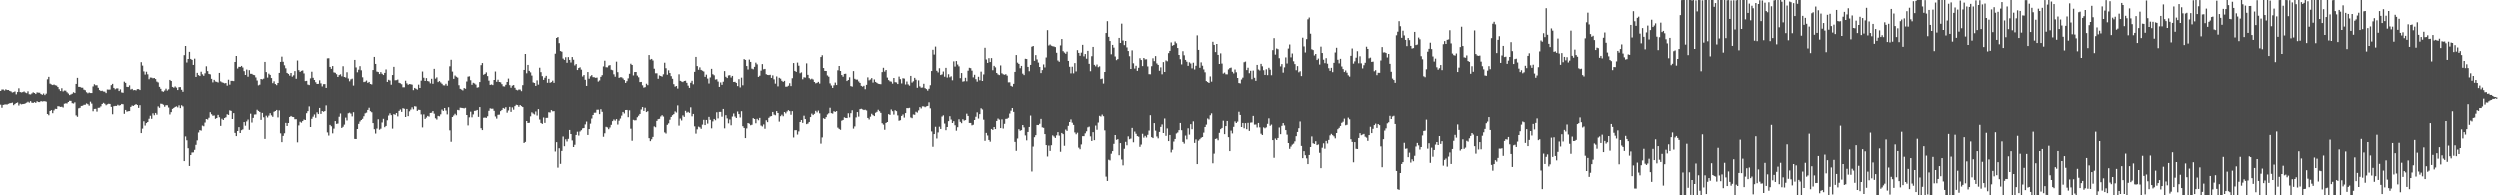 <svg xmlns="http://www.w3.org/2000/svg" width="1920" height="150"><path d="M0 69.820h1v10.577H0zM1 68.782h1v13.940H1zM2 68.781h1v11.790H2zM3 69.531h1v10.740H3zM4 68.600h1v11.602H4zM5 69.149h1v11.106H5zM6 69.132h1v10.582H6zM7 69.861h1v9.471H7zM8 70.257h1v8.875H8zM9 71.067h1v7.720H9zM10 70.770h1v10.033H10zM11 70.246h1v9.656H11zM12 72.500h1v6.610H12zM13 70.731h1v7.979H13zM14 67.820h1v13.246H14zM15 70.714h1v8.925H15zM16 71.026h1v9.144H16zM17 70.761h1v9.137H17zM18 70.236h1v9.580H18zM19 71.055h1v8.365H19zM20 71.567h1v7.291H20zM21 70.156h1v7.989H21zM22 72.417h1v6.421H22zM23 72.529h1v5.121H23zM24 71.804h1v7.021H24zM25 70.921h1v8.146H25zM26 71.424h1v7.017H26zM27 72.256h1v6.765H27zM28 70.958h1v6.813H28zM29 71.174h1v7.227H29zM30 71.229h1v7.212H30zM31 72.246h1v5.376H31zM32 72.830h1v5.149H32zM33 71.811h1v5.951H33zM34 73.087h1v4.616H34zM35 71.939h1v6.130H35zM36 60.917h1v26.615H36zM37 59.046h1v29.471H37zM38 64.248h1v21.014H38zM39 64.886h1v19.645H39zM40 65.334h1v21.592H40zM41 64.933h1v19.849H41zM42 65.497h1v18.069H42zM43 65.741h1v17.945H43zM44 66.886h1v14.698H44zM45 68.532h1v13.185H45zM46 69.922h1v12.182H46zM47 67.801h1v14.184H47zM48 70.267h1v12.330H48zM49 69.522h1v10.165H49zM50 69.616h1v9.727H50zM51 70.862h1v8.585H51zM52 71.814h1v6.517H52zM53 73.053h1v4.361H53zM54 72.538h1v4.924H54zM55 71.991h1v7.253H55zM56 70.854h1v8.671H56zM57 71.464h1v7.128H57zM58 64.486h1v24.146H58zM59 59.809h1v29.869H59zM60 66.727h1v16.487H60zM61 66.761h1v16.033H61zM62 67.309h1v14.049H62zM63 67.372h1v13.807H63zM64 68.889h1v11.587H64zM65 69.340h1v11.104H65zM66 70.835h1v8.597H66zM67 71.659h1v8.358H67zM68 71.087h1v10.084H68zM69 71.453h1v6.608H69zM70 71.485h1v8.095H70zM71 66.395h1v19.062H71zM72 64.705h1v18.953H72zM73 65.560h1v17.991H73zM74 65.505h1v20.205H74zM75 67.441h1v15.351H75zM76 69.219h1v13.490H76zM77 69.915h1v11.801H77zM78 69.693h1v10.194H78zM79 70.283h1v8.688H79zM80 70.414h1v9.234H80zM81 71.526h1v9.321H81zM82 68.785h1v11.364H82zM83 68.841h1v10.838H83zM84 68.833h1v10.996H84zM85 65.411h1v16.682H85zM86 64.420h1v23.317H86zM87 67.532h1v14.053H87zM88 68.592h1v12.732H88zM89 67.952h1v13.382H89zM90 67.909h1v12.525H90zM91 69.914h1v11.169H91zM92 68.650h1v12.100H92zM93 71.003h1v8.795H93zM94 71.254h1v8.813H94zM95 62.715h1v24.703H95zM96 63.647h1v20.758H96zM97 66.693h1v19.057H97zM98 66.852h1v18.529H98zM99 65.568h1v19.731H99zM100 68.760h1v13.344H100zM101 68.242h1v12.829H101zM102 69.331h1v12.023H102zM103 69.124h1v11.448H103zM104 69.479h1v10.457H104zM105 68.467h1v12.181H105zM106 68.462h1v14.400H106zM107 69.181h1v11.588H107zM108 47.777h1v54.395H108zM109 50.383h1v48.370H109zM110 54.829h1v38.328H110zM111 57.306h1v39.111H111zM112 55.112h1v39.379H112zM113 57.076h1v36.636H113zM114 60.871h1v30.341H114zM115 59.546h1v29.352H115zM116 59.643h1v31.599H116zM117 60.146h1v26.911H117zM118 59.898h1v28.607H118zM119 60.732h1v26.004H119zM120 62.675h1v25.367H120zM121 63.314h1v18.385H121zM122 66.691h1v16.119H122zM123 68.192h1v11.439H123zM124 70.078h1v9.712H124zM125 70.487h1v9.949H125zM126 69.539h1v12.409H126zM127 68.107h1v12.683H127zM128 69.600h1v11.246H128zM129 68.657h1v13.921H129zM130 61.366h1v26.529H130zM131 62.228h1v23.873H131zM132 66.752h1v16.860H132zM133 67.379h1v15.514H133zM134 66.410h1v15.719H134zM135 67.353h1v14.323H135zM136 69.177h1v13.294H136zM137 66.988h1v13.931H137zM138 66.910h1v16.141H138zM139 68.967h1v11.895H139zM140 70.519h1v11.202H140zM141 42.387h1v81.298H141zM142 35.345h1v69.388H142zM143 48.041h1v59.660H143zM144 45.305h1v68.531H144zM145 39.831h1v87.590H145zM146 45.280h1v73.754H146zM147 46.019h1v71.085H147zM148 49.861h1v67.110H148zM149 45.082h1v69.979H149zM150 59.109h1v52.102H150zM151 55.946h1v51.853H151zM152 57.705h1v44.025H152zM153 58.410h1v41.493H153zM154 55.110h1v45.200H154zM155 57.092h1v39.310H155zM156 58.201h1v38.748H156zM157 56.295h1v37.837H157zM158 50.941h1v40.434H158zM159 54.621h1v37.195H159zM160 56.803h1v33.637H160zM161 57.158h1v29.025H161zM162 60.573h1v27.167H162zM163 63.266h1v25.611H163zM164 61.316h1v27.353H164zM165 62.602h1v28.616H165zM166 62.884h1v27.733H166zM167 63.365h1v24.866H167zM168 56.031h1v34.025H168zM169 62.502h1v34.153H169zM170 63.216h1v27.952H170zM171 63.592h1v28.572H171zM172 64.036h1v26.627H172zM173 63.788h1v26.292H173zM174 65.771h1v21.990H174zM175 61.213h1v27.067H175zM176 65.025h1v19.731H176zM177 62.120h1v23.041H177zM178 62.105h1v29.309H178zM179 62.318h1v24.579H179zM180 47.632h1v54.395H180zM181 43.026h1v61.461H181zM182 52.644h1v47.982H182zM183 51.278h1v46.356H183zM184 51.453h1v50.691H184zM185 50.641h1v49.329H185zM186 51.885h1v47.484H186zM187 54.663h1v39.084H187zM188 57.582h1v38.956H188zM189 53.466h1v39.785H189zM190 58.923h1v32.903H190zM191 53.895h1v45.785H191zM192 56.690h1v30.627H192zM193 56.706h1v37.403H193zM194 57.506h1v33.009H194zM195 57.769h1v30.218H195zM196 59.512h1v28.350H196zM197 61.842h1v22.440H197zM198 65.575h1v19.638H198zM199 65.011h1v20.953H199zM200 60.677h1v31.394H200zM201 61.005h1v25.678H201zM202 60.393h1v29.691H202zM203 47.581h1v59.079H203zM204 55.416h1v33.430H204zM205 59.605h1v30.613H205zM206 56.576h1v32.189H206zM207 57.553h1v29.369H207zM208 59.964h1v28.633H208zM209 63.877h1v25.802H209zM210 62.440h1v23.397H210zM211 64.559h1v20.677H211zM212 65.443h1v18.995H212zM213 63.748h1v26.439H213zM214 55.995h1v28.815H214zM215 47.569h1v54.832H215zM216 43.538h1v65.622H216zM217 47.487h1v56.867H217zM218 50.190h1v52.147H218zM219 52.473h1v41.899H219zM220 56.020h1v40.720H220zM221 56.783h1v37.659H221zM222 58.107h1v31.751H222zM223 56.081h1v32.959H223zM224 58.878h1v30.860H224zM225 57.843h1v32.080H225zM226 54.605h1v36.974H226zM227 60.543h1v30.988H227zM228 46.488h1v62.831H228zM229 53.935h1v42.397H229zM230 55.267h1v38.227H230zM231 54.429h1v39.780H231zM232 54.102h1v38.876H232zM233 56.442h1v35.339H233zM234 62.291h1v29.877H234zM235 62.091h1v24.837H235zM236 64.970h1v20.397H236zM237 65.368h1v16.370H237zM238 60.197h1v37.353H238zM239 55.082h1v36.168H239zM240 59.749h1v29.839H240zM241 61.418h1v26.483H241zM242 63.170h1v27.234H242zM243 64.513h1v21.779H243zM244 64.428h1v23.158H244zM245 61.704h1v21.188H245zM246 64.034h1v23.412H246zM247 66.388h1v18.869H247zM248 64.663h1v21.175H248zM249 64.592h1v20.685H249zM250 67.521h1v13.445H250zM251 44.864h1v56.836H251zM252 44.760h1v59.336H252zM253 51.390h1v44.533H253zM254 52.895h1v44.052H254zM255 50.740h1v51.648H255zM256 55.578h1v43.177H256zM257 55.929h1v37.040H257zM258 57.049h1v38.099H258zM259 59.128h1v35.750H259zM260 57.712h1v31.919H260zM261 57.108h1v30.041H261zM262 58.636h1v39.628H262zM263 50.883h1v46.437H263zM264 59.133h1v36.551H264zM265 59.520h1v30.816H265zM266 55.503h1v37.020H266zM267 60.321h1v26.679H267zM268 62.473h1v23.983H268zM269 60.962h1v26.268H269zM270 60.423h1v28.989H270zM271 65.740h1v20.408H271zM272 46.021h1v60.636H272zM273 51.833h1v54.933H273zM274 55.563h1v43.534H274zM275 53.551h1v41.578H275zM276 50.823h1v42.484H276zM277 54.021h1v38.134H277zM278 59.394h1v31.826H278zM279 63.071h1v26.236H279zM280 62.711h1v24.339H280zM281 61.851h1v24.645H281zM282 63.647h1v20.800H282zM283 62.925h1v19.813H283zM284 64.534h1v20.864H284zM285 64.873h1v21.330H285zM286 53.826h1v40.695H286zM287 43.727h1v55.513H287zM288 49.079h1v53.474H288zM289 55.007h1v43.718H289zM290 55.342h1v36.256H290zM291 56.895h1v42.711H291zM292 55.395h1v43.406H292zM293 56.665h1v37.389H293zM294 57.664h1v33.587H294zM295 56.018h1v41.686H295zM296 53.348h1v43.344H296zM297 62.919h1v29.442H297zM298 61.290h1v27.451H298zM299 61.824h1v25.210H299zM300 65.067h1v23.356H300zM301 57.646h1v41.123H301zM302 51.335h1v36.321H302zM303 61.676h1v26.460H303zM304 61.575h1v25.228H304zM305 61.119h1v28.294H305zM306 63.566h1v21.595H306zM307 64.001h1v20.046H307zM308 64.727h1v21.173H308zM309 67.069h1v16.011H309zM310 67.083h1v16.429H310zM311 62.011h1v27.852H311zM312 64.038h1v19.627H312zM313 65.124h1v24.065H313zM314 64.585h1v20.926H314zM315 64.725h1v19.424H315zM316 65.033h1v17.396H316zM317 69.256h1v14.697H317zM318 67.549h1v14.031H318zM319 68.211h1v13.590H319zM320 68.883h1v16.284H320zM321 65.011h1v19.263H321zM322 67.578h1v16.829H322zM323 61.951h1v25.929H323zM324 54.937h1v42.900H324zM325 59.701h1v28.156H325zM326 62.185h1v29.152H326zM327 59.999h1v30.291H327zM328 62.261h1v26.718H328zM329 62.631h1v26.912H329zM330 64.053h1v22.674H330zM331 60.537h1v26.021H331zM332 64.352h1v20.926H332zM333 52.913h1v34.405H333zM334 60.398h1v30.421H334zM335 59.419h1v32.361H335zM336 63.065h1v25.931H336zM337 62.244h1v27.074H337zM338 63.312h1v24.511H338zM339 64.354h1v19.783H339zM340 65.514h1v19.687H340zM341 65.659h1v17.303H341zM342 64.361h1v20.520H342zM343 65.858h1v21.985H343zM344 61.947h1v20.413H344zM345 50.939h1v49.139H345zM346 45.944h1v62.891H346zM347 54.995h1v34.836H347zM348 60.569h1v28.089H348zM349 58.026h1v29.313H349zM350 58.939h1v29.608H350zM351 59.617h1v24.786H351zM352 65.478h1v19.189H352zM353 68.242h1v14.443H353zM354 68.806h1v14.042H354zM355 69.460h1v13.525H355zM356 67.640h1v15.632H356zM357 68.211h1v14.591H357zM358 62.633h1v25.665H358zM359 58.895h1v37.427H359zM360 58.600h1v31.488H360zM361 61.647h1v24.113H361zM362 65.121h1v25.009H362zM363 63.566h1v24.271H363zM364 64.078h1v21.061H364zM365 64.988h1v20.021H365zM366 67.350h1v17.057H366zM367 67.003h1v22.776H367zM368 63.018h1v19.184H368zM369 50.048h1v48.429H369zM370 48.422h1v51.456H370zM371 57.431h1v32.968H371zM372 56.767h1v33.499H372zM373 55.601h1v34.901H373zM374 58.448h1v30.820H374zM375 61.968h1v23.122H375zM376 65.240h1v17.969H376zM377 64.888h1v18.640H377zM378 65.364h1v18.095H378zM379 61.426h1v23.685H379zM380 54.930h1v34.515H380zM381 62.836h1v28.263H381zM382 61.252h1v26.924H382zM383 62.978h1v25.028H383zM384 63.251h1v22.074H384zM385 64.681h1v19.737H385zM386 66.304h1v16.595H386zM387 66.454h1v17.057H387zM388 65.102h1v17.250H388zM389 62.975h1v23.551H389zM390 60.350h1v24.502H390zM391 65.440h1v16.626H391zM392 67.405h1v18.491H392zM393 65.817h1v16.672H393zM394 65.306h1v18.927H394zM395 67.421h1v14.079H395zM396 68.944h1v11.505H396zM397 69.437h1v11.273H397zM398 68.764h1v13.250H398zM399 68.825h1v11.804H399zM400 70.045h1v11.460H400zM401 65.437h1v16.773H401zM402 53.696h1v56.066H402zM403 41.467h1v67.471H403zM404 56.325h1v36.592H404zM405 49.872h1v44.612H405zM406 54.410h1v39.872H406zM407 55.608h1v33.715H407zM408 58.060h1v28.203H408zM409 63.324h1v23.887H409zM410 63.740h1v24.157H410zM411 65.972h1v19.658H411zM412 61.755h1v26.977H412zM413 65.025h1v18.787H413zM414 52.043h1v39.742H414zM415 55.428h1v39.002H415zM416 58.542h1v36.599H416zM417 61.318h1v28.912H417zM418 59.702h1v34.637H418zM419 58.269h1v32.251H419zM420 63.568h1v26.905H420zM421 60.573h1v25.651H421zM422 63.596h1v22.840H422zM423 63.080h1v21.476H423zM424 61.961h1v23.539H424zM425 63.651h1v21.700H425zM426 41.274h1v75.045H426zM427 29.163h1v79.981H427zM428 28.474h1v100.246H428zM429 33.153h1v80.645H429zM430 39.213h1v86.562H430zM431 39.752h1v76.118H431zM432 44.993h1v59.793H432zM433 46.026h1v66.232H433zM434 43.985h1v62.989H434zM435 48.217h1v60.412H435zM436 43.873h1v62.726H436zM437 46.014h1v53.763H437zM438 48.027h1v54.884H438zM439 43.833h1v63.982H439zM440 45.873h1v67.015H440zM441 50.259h1v60.922H441zM442 49.221h1v54.425H442zM443 53.803h1v47.299H443zM444 52.260h1v51.856H444zM445 51.718h1v49.258H445zM446 53.519h1v46.469H446zM447 58.763h1v39.774H447zM448 57.657h1v40.622H448zM449 61.280h1v34.237H449zM450 66.012h1v27.310H450zM451 55.348h1v48.286H451zM452 60.483h1v38.633H452zM453 58.631h1v36.304H453zM454 57.703h1v33.313H454zM455 59.270h1v29.067H455zM456 59.375h1v27.193H456zM457 59.786h1v26.747H457zM458 59.593h1v24.685H458zM459 62.685h1v21.565H459zM460 61.773h1v25.865H460zM461 59.033h1v24.844H461zM462 57.762h1v28.107H462zM463 51.051h1v53.976H463zM464 46.626h1v55.726H464zM465 51.683h1v45.700H465zM466 51.786h1v46.069H466zM467 50.398h1v48.821H467zM468 49.999h1v47.875H468zM469 53.565h1v42.266H469zM470 53.957h1v39.094H470zM471 57.081h1v34.681H471zM472 58.945h1v33.750H472zM473 47.375h1v44.052H473zM474 55.440h1v40.194H474zM475 59.805h1v32.889H475zM476 59.330h1v31.683H476zM477 59.386h1v29.413H477zM478 60.245h1v25.710H478zM479 61.474h1v25.690H479zM480 63.681h1v20.776H480zM481 62.382h1v22.071H481zM482 60.194h1v29.805H482zM483 56.665h1v28.081H483zM484 48.962h1v49.832H484zM485 49.899h1v58.204H485zM486 57.954h1v34.064H486zM487 55.340h1v37.139H487zM488 55.283h1v37.055H488zM489 58.076h1v32.001H489zM490 59.414h1v29.407H490zM491 63.102h1v24.388H491zM492 62.913h1v21.179H492zM493 65.527h1v16.682H493zM494 67.348h1v17.859H494zM495 66.983h1v15.752H495zM496 64.304h1v21.754H496zM497 65.427h1v19.997H497zM498 42.273h1v63.816H498zM499 45.779h1v62.615H499zM500 45.236h1v61.696H500zM501 46.476h1v58.632H501zM502 52.804h1v44.246H502zM503 56.313h1v41.413H503zM504 56.297h1v36.548H504zM505 60.513h1v31.006H505zM506 57.959h1v33.293H506zM507 58.353h1v31.095H507zM508 58.863h1v29.612H508zM509 57.099h1v32.384H509zM510 48.198h1v53.494H510zM511 52.431h1v50.148H511zM512 57.394h1v38.448H512zM513 54.009h1v40.717H513zM514 56.096h1v35.851H514zM515 58.500h1v31.293H515zM516 60.513h1v27.951H516zM517 64.677h1v22.997H517zM518 66.538h1v19.007H518zM519 66.043h1v20.365H519zM520 68.035h1v12.905H520zM521 57.078h1v39.391H521zM522 62.116h1v28.919H522zM523 62.613h1v29.889H523zM524 63.085h1v25.519H524zM525 62.233h1v27.527H525zM526 62.027h1v23.083H526zM527 63.650h1v22.896H527zM528 65.790h1v20.084H528zM529 67.553h1v19.152H529zM530 63.602h1v18.818H530zM531 62.041h1v27.302H531zM532 64.780h1v22.705H532zM533 55.209h1v41.792H533zM534 43.735h1v58.881H534zM535 50.782h1v48.553H535zM536 53.613h1v43.599H536zM537 51.738h1v46.067H537zM538 53.715h1v45.183H538zM539 54.345h1v41.347H539zM540 54.954h1v37.030H540zM541 59.029h1v37.036H541zM542 57.320h1v34.781H542zM543 60.371h1v34.536H543zM544 64.152h1v25.593H544zM545 59.509h1v32.503H545zM546 52.878h1v45.668H546zM547 57.025h1v36.215H547zM548 57.868h1v33.470H548zM549 61.142h1v31.228H549zM550 60.864h1v25.378H550zM551 62.661h1v28.252H551zM552 66.760h1v19.136H552zM553 63.350h1v22.555H553zM554 65.184h1v24.408H554zM555 62.795h1v20.884H555zM556 54.615h1v43.943H556zM557 58.967h1v29.492H557zM558 59.948h1v30.977H558zM559 57.944h1v36.786H559zM560 57.750h1v34.022H560zM561 59.530h1v36.673H561zM562 58.330h1v31.154H562zM563 62.994h1v24.159H563zM564 62.811h1v26.664H564zM565 63.693h1v26.941H565zM566 66.155h1v19.462H566zM567 60.801h1v26.792H567zM568 67.170h1v23.045H568zM569 59.659h1v25.764H569zM570 65.545h1v31.363H570zM571 45.438h1v52.821H571zM572 46.013h1v60.026H572zM573 50.719h1v47.897H573zM574 53.426h1v41.048H574zM575 45.769h1v49.214H575zM576 47.558h1v48.630H576zM577 52.758h1v43.037H577zM578 53.247h1v37.497H578zM579 51.369h1v40.019H579zM580 48.109h1v46.553H580zM581 49.465h1v41.749H581zM582 59.085h1v33.285H582zM583 58.155h1v32.381H583zM584 54.294h1v42.124H584zM585 49.278h1v47.871H585zM586 53.237h1v42.305H586zM587 52.933h1v45.919H587zM588 57.051h1v35.338H588zM589 57.532h1v36.286H589zM590 57.720h1v32.755H590zM591 57.466h1v31.982H591zM592 59.864h1v29.297H592zM593 57.916h1v28.035H593zM594 60.987h1v27.004H594zM595 64.263h1v24.240H595zM596 58.726h1v26.562H596zM597 66.339h1v20.451H597zM598 59.743h1v33.637H598zM599 60.425h1v28.792H599zM600 62.059h1v26.006H600zM601 62.930h1v26.351H601zM602 62.130h1v23.903H602zM603 66.595h1v20.520H603zM604 66.541h1v19.087H604zM605 65.834h1v18.729H605zM606 63.946h1v21.423H606zM607 66.168h1v21.956H607zM608 60.087h1v25.288H608zM609 48.445h1v57.127H609zM610 54.469h1v45.532H610zM611 55.223h1v44.725H611zM612 48.075h1v55.265H612zM613 50.492h1v50.437H613zM614 56.265h1v37.438H614zM615 55.578h1v36.602H615zM616 60.911h1v33.437H616zM617 59.394h1v29.437H617zM618 59.599h1v31.855H618zM619 48.666h1v46.681H619zM620 57.498h1v37.381H620zM621 60.070h1v33.585H621zM622 61.020h1v28.869H622zM623 60.434h1v26.831H623zM624 61.083h1v27.302H624zM625 62.956h1v24.451H625zM626 64.032h1v21.069H626zM627 63.654h1v22.659H627zM628 62.880h1v21.999H628zM629 64.196h1v22.842H629zM630 43.849h1v66.415H630zM631 42.430h1v63.098H631zM632 52.271h1v38.522H632zM633 54.472h1v36.903H633zM634 54.529h1v35.455H634zM635 57.944h1v29.969H635zM636 58.916h1v28.073H636zM637 64.050h1v18.680H637zM638 65.671h1v21.220H638zM639 67.558h1v19.682H639zM640 65.535h1v19.880H640zM641 63.424h1v22.538H641zM642 65.352h1v19.948H642zM643 53.995h1v44.024H643zM644 50.673h1v48.287H644zM645 54.525h1v45.137H645zM646 57.637h1v35.021H646zM647 58.928h1v33.179H647zM648 56.768h1v33.338H648zM649 56.606h1v33.949H649zM650 62.266h1v28.403H650zM651 61.444h1v25.533H651zM652 59.396h1v30.763H652zM653 66.146h1v20.770H653zM654 66.566h1v18.104H654zM655 54.648h1v44.116H655zM656 60.529h1v36.549H656zM657 61.167h1v29.004H657zM658 61.128h1v24.954H658zM659 62.549h1v27.008H659zM660 63.668h1v20.162H660zM661 65.959h1v17.539H661zM662 66.566h1v17.470H662zM663 65.901h1v18.618H663zM664 68.553h1v15.694H664zM665 65.176h1v19.676H665zM666 59.448h1v31.138H666zM667 61.726h1v30.035H667zM668 61.062h1v28.558H668zM669 60.006h1v27.317H669zM670 63.420h1v25.025H670zM671 61.004h1v28.115H671zM672 62.904h1v23.698H672zM673 63.624h1v22.229H673zM674 64.336h1v19.920H674zM675 64.573h1v20.841H675zM676 64.738h1v21.935H676zM677 55.377h1v39.264H677zM678 52.050h1v43.662H678zM679 55.005h1v44.643H679zM680 53.757h1v40.642H680zM681 59.593h1v34.096H681zM682 61.548h1v26.092H682zM683 62.486h1v25.730H683zM684 62.715h1v21.373H684zM685 64.273h1v21.141H685zM686 59.918h1v28.078H686zM687 63.130h1v21.543H687zM688 63.332h1v22.038H688zM689 64.540h1v24.082H689zM690 58.815h1v33.910H690zM691 60.815h1v31.519H691zM692 64.096h1v24.923H692zM693 60.133h1v27.788H693zM694 60.358h1v29.955H694zM695 64.929h1v21.897H695zM696 62.597h1v20.408H696zM697 64.817h1v18.277H697zM698 65.810h1v17.005H698zM699 58.292h1v31.926H699zM700 63.450h1v27.306H700zM701 62.460h1v25.436H701zM702 59.788h1v28.380H702zM703 61.245h1v24.546H703zM704 67.450h1v19.035H704zM705 61.730h1v23.061H705zM706 66.371h1v15.902H706zM707 67.377h1v15.947H707zM708 67.199h1v14.460H708zM709 64.354h1v17.364H709zM710 67.714h1v14.600H710zM711 68.445h1v13.208H711zM712 69.627h1v11.719H712zM713 68.182h1v10.399H713zM714 65.499h1v17.698H714zM715 54.595h1v46.344H715zM716 38.258h1v74.411H716zM717 41.953h1v60.995H717zM718 35.794h1v61.537H718zM719 54.397h1v51.964H719zM720 55.638h1v46.054H720zM721 52.428h1v44.847H721zM722 57.633h1v41.402H722zM723 57.149h1v32.356H723zM724 54.941h1v33.654H724zM725 58.942h1v35.927H725zM726 52.113h1v47.885H726zM727 59.620h1v37.901H727zM728 57.023h1v36.020H728zM729 59.409h1v29.827H729zM730 58.617h1v33.159H730zM731 61.673h1v32.772H731zM732 47.131h1v45.934H732zM733 51.140h1v45.069H733zM734 46.902h1v53.438H734zM735 49.559h1v48.113H735zM736 51.009h1v40.574H736zM737 60.071h1v33.496H737zM738 56.107h1v38.498H738zM739 62.740h1v28.822H739zM740 62.388h1v30.230H740zM741 59.761h1v32.461H741zM742 62.454h1v24.841H742zM743 54.300h1v34.720H743zM744 52.058h1v42.366H744zM745 52.369h1v42.022H745zM746 54.278h1v41.987H746zM747 59.437h1v36.337H747zM748 57.424h1v34.749H748zM749 60.821h1v28.848H749zM750 62.716h1v23.549H750zM751 58.972h1v32.036H751zM752 61.692h1v25.949H752zM753 55.029h1v28.123H753zM754 62.201h1v21.848H754zM755 57.169h1v34.715H755zM756 36.708h1v71.434H756zM757 45.736h1v56.294H757zM758 48.323h1v55.724H758zM759 44.701h1v62.760H759zM760 47.675h1v61.132H760zM761 44.632h1v54.370H761zM762 53.947h1v45.835H762zM763 50.580h1v46.948H763zM764 51.744h1v47.381H764zM765 56.071h1v36.803H765zM766 57.166h1v33.849H766zM767 57.708h1v34.138H767zM768 50.260h1v48.085H768zM769 56.339h1v35.300H769zM770 57.095h1v41.619H770zM771 57.470h1v37.607H771zM772 56.988h1v34.315H772zM773 58.095h1v33.060H773zM774 63.279h1v27.121H774zM775 63.213h1v24.006H775zM776 65.939h1v19.067H776zM777 66.572h1v16.385H777zM778 64.393h1v21.541H778zM779 55.234h1v53.744H779zM780 42.305h1v73.508H780zM781 48.150h1v58.192H781zM782 49.106h1v50.108H782zM783 52.448h1v47.952H783zM784 50.661h1v49.283H784zM785 56.566h1v39.451H785zM786 57.689h1v40.145H786zM787 45.183h1v58.815H787zM788 45.368h1v62.392H788zM789 51.386h1v49.926H789zM790 54.743h1v42.718H790zM791 49.885h1v38.853H791zM792 35.871h1v95.824H792zM793 35.342h1v77.217H793zM794 46.750h1v58.603H794zM795 42.321h1v61.448H795zM796 45.648h1v50.302H796zM797 48.067h1v47.960H797zM798 51.438h1v43.604H798zM799 56.164h1v35.109H799zM800 53.882h1v43.912H800zM801 49.507h1v48.631H801zM802 51.809h1v51.147H802zM803 44.179h1v67.227H803zM804 23.191h1v96.983H804zM805 34.981h1v76.808H805zM806 34.178h1v81.675H806zM807 35.125h1v76.381H807zM808 35.545h1v68.384H808zM809 35.726h1v69.083H809zM810 36.181h1v69.732H810zM811 40.534h1v63.397H811zM812 46.510h1v54.943H812zM813 47.481h1v56.639H813zM814 34.935h1v81.608H814zM815 29.998h1v72.080H815zM816 39.332h1v63.664H816zM817 40.390h1v71.522H817zM818 41.339h1v58.139H818zM819 39.678h1v60.808H819zM820 46.773h1v49.819H820zM821 51.279h1v42.394H821zM822 56.361h1v35.348H822zM823 51.268h1v42.965H823zM824 56.371h1v39.537H824zM825 48.488h1v53.197H825zM826 54.863h1v48.259H826zM827 38.554h1v63.318H827zM828 40.661h1v72.672H828zM829 42.868h1v71.743H829zM830 40.437h1v70.452H830zM831 34.478h1v70.094H831zM832 43.324h1v61.202H832zM833 41.512h1v60.902H833zM834 45.118h1v55.706H834zM835 39.086h1v58.709H835zM836 49.030h1v48.176H836zM837 54.744h1v49.975H837zM838 43.200h1v65.014H838zM839 36.063h1v65.418H839zM840 49.834h1v57.776H840zM841 50.973h1v45.454H841zM842 49.587h1v50.024H842zM843 51.646h1v42.468H843zM844 51.016h1v37.944H844zM845 60.758h1v28.740H845zM846 60.388h1v27.555H846zM847 64.204h1v25.054H847zM848 55.308h1v44.783H848zM849 25.408h1v110.197H849zM850 16.293h1v122.678H850zM851 28.334h1v94.291H851zM852 31.527h1v91.679H852zM853 41.728h1v76.307H853zM854 34.528h1v81.469H854zM855 36.627h1v73.793H855zM856 43.391h1v60.300H856zM857 46.222h1v61.126H857zM858 45.439h1v61.422H858zM859 29.134h1v90.054H859zM860 33.011h1v76.856H860zM861 18.202h1v104.287H861zM862 31.113h1v95.871H862zM863 34.734h1v79.470H863zM864 31.513h1v77.374H864zM865 36.465h1v75.113H865zM866 39.198h1v65.520H866zM867 43.230h1v63.667H867zM868 52.992h1v53.384H868zM869 38.702h1v59.499H869zM870 48.647h1v60.637H870zM871 52.699h1v48.316H871zM872 50.550h1v52.160H872zM873 54.405h1v50.103H873zM874 52.058h1v52.910H874zM875 44.756h1v67.982H875zM876 46.113h1v64.873H876zM877 50.800h1v51.903H877zM878 44.563h1v61.114H878zM879 45.665h1v58.640H879zM880 45.556h1v60.040H880zM881 51.026h1v52.489H881zM882 56.967h1v43.272H882zM883 57.062h1v31.397H883zM884 50.907h1v54.410H884zM885 44.812h1v61.235H885zM886 46.995h1v47.538H886zM887 43.107h1v57.220H887zM888 48.751h1v56.057H888zM889 49.883h1v56.349H889zM890 54.360h1v46.896H890zM891 51.749h1v45.689H891zM892 57.090h1v38.449H892zM893 47.714h1v54.413H893zM894 55.291h1v35.691H894zM895 46.443h1v57.853H895zM896 47.114h1v51.487H896zM897 40.848h1v67.486H897zM898 39.133h1v64.510H898zM899 32.627h1v84.390H899zM900 35.163h1v79.807H900zM901 34.574h1v74.130H901zM902 31.909h1v74.770H902zM903 33.296h1v69.217H903zM904 36.898h1v64.816H904zM905 42.244h1v57.709H905zM906 45.501h1v48.913H906zM907 49.505h1v50.498H907zM908 39.372h1v69.606H908zM909 42.494h1v67.783H909zM910 46.022h1v58.068H910zM911 47.401h1v59.588H911zM912 50.591h1v47.933H912zM913 47.851h1v55.537H913zM914 48.815h1v46.525H914zM915 52.513h1v46.725H915zM916 48.202h1v44.974H916zM917 53.396h1v56.313H917zM918 50.550h1v56.485H918zM919 27.167h1v98.848H919zM920 38.344h1v69.618H920zM921 52.063h1v54.837H921zM922 47.943h1v57.824H922zM923 50.495h1v54.728H923zM924 53.364h1v48.467H924zM925 55.556h1v41.976H925zM926 62.334h1v33.353H926zM927 63.050h1v27.924H927zM928 63.730h1v28.007H928zM929 58.748h1v29.786H929zM930 62.732h1v24.296H930zM931 32.111h1v93.267H931zM932 34.491h1v83.463H932zM933 40.014h1v66.685H933zM934 33.796h1v72.479H934zM935 42.183h1v65.544H935zM936 49.147h1v52.841H936zM937 41.010h1v58.149H937zM938 48.842h1v49.431H938zM939 56.516h1v36.131H939zM940 55.753h1v47.240H940zM941 57.064h1v39.767H941zM942 57.161h1v35.706H942zM943 53.332h1v52.001H943zM944 52.350h1v63.646H944zM945 51.917h1v48.378H945zM946 55.118h1v47.341H946zM947 56.410h1v40.971H947zM948 53.426h1v39.803H948zM949 55.547h1v38.912H949zM950 59.883h1v33.528H950zM951 63.820h1v21.996H951zM952 64.120h1v24.143H952zM953 61.086h1v36.463H953zM954 59.624h1v34.787H954zM955 47.822h1v50.665H955zM956 47.295h1v47.286H956zM957 53.848h1v45.392H957zM958 52.031h1v42.298H958zM959 56.284h1v44.228H959zM960 54.391h1v39.765H960zM961 60.872h1v33.155H961zM962 54.226h1v34.775H962zM963 59.765h1v35.952H963zM964 62.119h1v33.476H964zM965 49.881h1v48.004H965zM966 53.403h1v41.021H966zM967 54.159h1v43.613H967zM968 49.031h1v53.642H968zM969 50.935h1v52.756H969zM970 53.955h1v43.823H970zM971 57.534h1v40.980H971zM972 53.270h1v44.545H972zM973 57.745h1v37.358H973zM974 52.080h1v38.809H974zM975 53.524h1v43.024H975zM976 57.813h1v37.830H976zM977 38.571h1v69.019H977zM978 29.330h1v91.792H978zM979 41.975h1v64.369H979zM980 37.290h1v70.203H980zM981 37.817h1v68.127H981zM982 44.755h1v53.119H982zM983 51.036h1v51.983H983zM984 49.229h1v47.391H984zM985 55.796h1v38.739H985zM986 51.769h1v44.540H986zM987 44.125h1v55.775H987zM988 48.794h1v54.588H988zM989 37.347h1v72.468H989zM990 34.204h1v80.067H990zM991 44.069h1v68.480H991zM992 41.093h1v69.984H992zM993 47.119h1v63.175H993zM994 49.262h1v59.283H994zM995 53.945h1v50.626H995zM996 50.772h1v50.533H996zM997 55.564h1v42.889H997zM998 54.707h1v38.600H998zM999 58.481h1v53.529H999zM1000 28.980h1v92.470H1000zM1001 35.699h1v80.369H1001zM1002 40.328h1v78.862H1002zM1003 30.120h1v91.496H1003zM1004 14.856h1v111.144H1004zM1005 13.477h1v105.510H1005zM1006 25.918h1v86.983H1006zM1007 37.869h1v66.900H1007zM1008 38.502h1v71.525H1008zM1009 42.668h1v67.866H1009zM1010 41.454h1v66.965H1010zM1011 46.117h1v65.301H1011zM1012 44.983h1v65.908H1012zM1013 49.589h1v67.696H1013zM1014 35.853h1v93.285H1014zM1015 40.732h1v72.697H1015zM1016 45.890h1v64.150H1016zM1017 48.561h1v65.640H1017zM1018 44.712h1v63.470H1018zM1019 48.958h1v61.218H1019zM1020 52.443h1v54.969H1020zM1021 54.427h1v49.517H1021zM1022 52.123h1v50.635H1022zM1023 55.450h1v48.327H1023zM1024 48.261h1v56.454H1024zM1025 40.337h1v65.881H1025zM1026 36.687h1v65.475H1026zM1027 45.910h1v53.304H1027zM1028 48.681h1v49.472H1028zM1029 45.191h1v51.514H1029zM1030 51.093h1v43.242H1030zM1031 53.078h1v40.355H1031zM1032 55.332h1v35.732H1032zM1033 54.108h1v42.102H1033zM1034 55.877h1v39.937H1034zM1035 57.838h1v32.486H1035zM1036 58.894h1v32.706H1036zM1037 42.896h1v64.024H1037zM1038 37.270h1v71.676H1038zM1039 48.872h1v75.768H1039zM1040 47.150h1v61.955H1040zM1041 44.324h1v69.887H1041zM1042 39.361h1v75.067H1042zM1043 48.655h1v57.298H1043zM1044 43.262h1v58.985H1044zM1045 48.673h1v55.137H1045zM1046 52.593h1v50.715H1046zM1047 50.109h1v52.688H1047zM1048 48.239h1v56.729H1048zM1049 35.910h1v69.750H1049zM1050 37.633h1v70.483H1050zM1051 44.861h1v58.849H1051zM1052 44.281h1v53.053H1052zM1053 47.576h1v54.619H1053zM1054 47.375h1v51.539H1054zM1055 54.788h1v41.265H1055zM1056 53.899h1v41.008H1056zM1057 57.729h1v40.462H1057zM1058 55.890h1v39.353H1058zM1059 55.981h1v40.098H1059zM1060 46.513h1v65.876H1060zM1061 36.187h1v92.215H1061zM1062 40.326h1v66.516H1062zM1063 40.195h1v60.075H1063zM1064 40.766h1v57.806H1064zM1065 44.210h1v50.496H1065zM1066 41.493h1v52.400H1066zM1067 49.058h1v39.875H1067zM1068 55.165h1v36.244H1068zM1069 60.367h1v29.097H1069zM1070 61.482h1v27.386H1070zM1071 63.632h1v31.556H1071zM1072 27.121h1v104.158H1072zM1073 24.385h1v120.897H1073zM1074 16.270h1v129.528H1074zM1075 20.170h1v112.676H1075zM1076 29.063h1v96.818H1076zM1077 23.601h1v100.842H1077zM1078 27.234h1v82.391H1078zM1079 30.690h1v83.545H1079zM1080 35.481h1v78.478H1080zM1081 29.239h1v91.421H1081zM1082 30.892h1v86.307H1082zM1083 35.289h1v89.560H1083zM1084 37.345h1v84.951H1084zM1085 36.957h1v86.858H1085zM1086 24.506h1v95.091H1086zM1087 34.638h1v77.850H1087zM1088 34.243h1v75.498H1088zM1089 28.896h1v82.700H1089zM1090 30.227h1v84.616H1090zM1091 43.229h1v69.660H1091zM1092 45.543h1v58.440H1092zM1093 58.607h1v41.947H1093zM1094 59.336h1v40.959H1094zM1095 53.244h1v38.620H1095zM1096 39.731h1v74.383H1096zM1097 37.553h1v72.428H1097zM1098 32.843h1v92.163H1098zM1099 37.725h1v75.629H1099zM1100 43.433h1v76.899H1100zM1101 47.291h1v67.861H1101zM1102 45.078h1v65.946H1102zM1103 51.729h1v57.307H1103zM1104 53.570h1v57.794H1104zM1105 52.447h1v51.988H1105zM1106 49.977h1v60.512H1106zM1107 53.917h1v54.455H1107zM1108 33.971h1v93.224H1108zM1109 31.568h1v91.212H1109zM1110 33.816h1v87.864H1110zM1111 30.611h1v97.318H1111zM1112 30.287h1v89.909H1112zM1113 23.260h1v93.797H1113zM1114 33.363h1v92.525H1114zM1115 41.176h1v73.194H1115zM1116 42.402h1v65.675H1116zM1117 42.732h1v60.788H1117zM1118 41.112h1v64.549H1118zM1119 55.337h1v40.181H1119zM1120 51.975h1v47.742H1120zM1121 36.207h1v79.395H1121zM1122 20.554h1v93.913H1122zM1123 35.387h1v71.551H1123zM1124 44.057h1v70.226H1124zM1125 44.386h1v68.929H1125zM1126 42.586h1v65.477H1126zM1127 46.898h1v61.826H1127zM1128 47.553h1v58.616H1128zM1129 56.683h1v47.666H1129zM1130 50.870h1v51.261H1130zM1131 55.133h1v48.178H1131zM1132 23.380h1v88.828H1132zM1133 41.526h1v76.462H1133zM1134 42.671h1v61.728H1134zM1135 42.944h1v71.866H1135zM1136 42.695h1v66.410H1136zM1137 47.386h1v67.272H1137zM1138 50.914h1v53.302H1138zM1139 53.287h1v48.317H1139zM1140 58.000h1v40.993H1140zM1141 58.266h1v36.362H1141zM1142 54.248h1v39.066H1142zM1143 50.848h1v39.079H1143zM1144 53.172h1v46.609H1144zM1145 29.361h1v97.272H1145zM1146 18.211h1v112.868H1146zM1147 16.762h1v109.227H1147zM1148 18.743h1v104.237H1148zM1149 40.812h1v83.304H1149zM1150 30.599h1v90.656H1150zM1151 27.861h1v86.232H1151zM1152 48.346h1v65.800H1152zM1153 42.627h1v71.198H1153zM1154 35.263h1v84.371H1154zM1155 43.871h1v64.304H1155zM1156 43.560h1v63.319H1156zM1157 49.028h1v58.120H1157zM1158 46.590h1v58.552H1158zM1159 43.757h1v67.062H1159zM1160 32.433h1v85.807H1160zM1161 39.344h1v88.857H1161zM1162 49.220h1v62.343H1162zM1163 45.470h1v65.644H1163zM1164 45.126h1v67.707H1164zM1165 48.039h1v60.638H1165zM1166 52.756h1v50.919H1166zM1167 55.402h1v45.359H1167zM1168 53.942h1v41.736H1168zM1169 56.337h1v36.951H1169zM1170 55.554h1v38.295H1170zM1171 50.512h1v59.215H1171zM1172 52.394h1v46.775H1172zM1173 42.946h1v69.224H1173zM1174 40.979h1v66.434H1174zM1175 50.181h1v50.418H1175zM1176 52.098h1v51.945H1176zM1177 49.702h1v45.423H1177zM1178 56.541h1v42.817H1178zM1179 59.730h1v34.632H1179zM1180 57.990h1v32.919H1180zM1181 51.659h1v55.949H1181zM1182 39.501h1v67.386H1182zM1183 31.121h1v99.805H1183zM1184 32.037h1v113.222H1184zM1185 25.558h1v92.345H1185zM1186 28.574h1v97.325H1186zM1187 6.291h1v114.122H1187zM1188 26.751h1v91.759H1188zM1189 33.681h1v94.104H1189zM1190 36.190h1v90.006H1190zM1191 21.867h1v83.829H1191zM1192 23.538h1v96.917H1192zM1193 39.855h1v65.589H1193zM1194 39.499h1v80.253H1194zM1195 40.617h1v82.516H1195zM1196 29.654h1v86.906H1196zM1197 41.155h1v67.503H1197zM1198 49.816h1v62.689H1198zM1199 40.781h1v62.285H1199zM1200 47.834h1v60.806H1200zM1201 43.707h1v56.038H1201zM1202 46.381h1v54.585H1202zM1203 43.966h1v51.642H1203zM1204 48.025h1v55.237H1204zM1205 46.581h1v63.823H1205zM1206 23.577h1v94.497H1206zM1207 42.896h1v61.954H1207zM1208 44.319h1v63.986H1208zM1209 38.163h1v70.019H1209zM1210 42.334h1v65.078H1210zM1211 43.605h1v51.669H1211zM1212 52.491h1v42.093H1212zM1213 53.149h1v37.034H1213zM1214 52.763h1v41.105H1214zM1215 57.724h1v40.180H1215zM1216 58.754h1v38.351H1216zM1217 29.483h1v90.076H1217zM1218 17.139h1v114.192H1218zM1219 9.754h1v111.481H1219zM1220 18.810h1v117.002H1220zM1221 26.210h1v106.427H1221zM1222 28.283h1v97.787H1222zM1223 27.482h1v95.069H1223zM1224 30.846h1v79.278H1224zM1225 38.468h1v72.610H1225zM1226 36.593h1v77.578H1226zM1227 37.038h1v68.577H1227zM1228 44.462h1v60.295H1228zM1229 42.968h1v66.801H1229zM1230 44.910h1v58.447H1230zM1231 29.033h1v87.761H1231zM1232 24.999h1v83.166H1232zM1233 32.891h1v77.360H1233zM1234 40.386h1v68.822H1234zM1235 43.311h1v61.122H1235zM1236 46.155h1v69.491H1236zM1237 47.026h1v48.162H1237zM1238 53.906h1v43.547H1238zM1239 51.482h1v50.461H1239zM1240 51.591h1v52.590H1240zM1241 47.188h1v59.140H1241zM1242 39.121h1v60.972H1242zM1243 40.461h1v85.699H1243zM1244 37.707h1v69.753H1244zM1245 34.142h1v77.577H1245zM1246 41.152h1v71.701H1246zM1247 44.105h1v71.737H1247zM1248 45.783h1v58.517H1248zM1249 45.472h1v61.224H1249zM1250 41.834h1v66.543H1250zM1251 42.213h1v77.278H1251zM1252 19.148h1v97.150H1252zM1253 28.830h1v106.425H1253zM1254 8.621h1v118.423H1254zM1255 16.308h1v128.468H1255zM1256 19.844h1v125.001H1256zM1257 13.716h1v111.095H1257zM1258 12.815h1v119.682H1258zM1259 25.843h1v108.824H1259zM1260 33.305h1v93.579H1260zM1261 21.588h1v101.574H1261zM1262 28.317h1v85.897H1262zM1263 37.954h1v87.754H1263zM1264 24.937h1v101.739H1264zM1265 19.670h1v105.849H1265zM1266 30.341h1v91.530H1266zM1267 23.120h1v109.066H1267zM1268 15.174h1v124.519H1268zM1269 20.810h1v93.463H1269zM1270 19.623h1v103.290H1270zM1271 17.954h1v89.012H1271zM1272 28.211h1v97.222H1272zM1273 38.565h1v73.627H1273zM1274 28.598h1v94.051H1274zM1275 17.394h1v106.967H1275zM1276 24.689h1v93.448H1276zM1277 23.756h1v118.784H1277zM1278 25.600h1v100.514H1278zM1279 30.197h1v84.726H1279zM1280 33.389h1v84.438H1280zM1281 44.806h1v66.006H1281zM1282 29.156h1v86.742H1282zM1283 50.112h1v55.217H1283zM1284 49.010h1v52.674H1284zM1285 39.380h1v75.486H1285zM1286 38.747h1v66.762H1286zM1287 50.446h1v53.958H1287zM1288 45.316h1v60.563H1288zM1289 37.708h1v69.695H1289zM1290 11.609h1v138.142H1290zM1291 0.097h1v149.830H1291zM1292 -0.187h1v132.619H1292zM1293 -0.023h1v150.011H1293zM1294 34.294h1v116.033H1294zM1295 0.024h1v110.335H1295zM1296 42.409h1v101.806H1296zM1297 -0.291h1v132.602H1297zM1298 -0.062h1v149.757H1298zM1299 0.362h1v137.883H1299zM1300 -0.270h1v150.172H1300zM1301 37.657h1v103.677H1301zM1302 0.305h1v125.257H1302zM1303 8.778h1v141.072H1303zM1304 -0.102h1v134.712H1304zM1305 0.036h1v146.473H1305zM1306 54.767h1v95.193H1306zM1307 0.233h1v102.887H1307zM1308 32.752h1v111.202H1308zM1309 -0.033h1v134.690H1309zM1310 -0.274h1v149.320H1310zM1311 31.749h1v107.885H1311zM1312 -0.022h1v136.794H1312zM1313 43.373h1v95.423H1313zM1314 -0.245h1v125.592H1314zM1315 -0.159h1v134.580H1315zM1316 5.214h1v129.891H1316zM1317 2.338h1v133.247H1317zM1318 34.188h1v105.304H1318zM1319 -0.117h1v113.596H1319zM1320 29.614h1v105.162H1320zM1321 -0.015h1v139.182H1321zM1322 -0.181h1v134.113H1322zM1323 40.465h1v104.052H1323zM1324 -0.101h1v125.091H1324zM1325 29.353h1v106.871H1325zM1326 0.201h1v142.719H1326zM1327 0.042h1v131.581H1327zM1328 14.564h1v125.086H1328zM1329 0.359h1v142.211H1329zM1330 35.277h1v105.888H1330zM1331 0.188h1v122.099H1331zM1332 22.665h1v127.160H1332zM1333 0.253h1v141.577H1333zM1334 -0.029h1v142.876H1334zM1335 38.713h1v94.080H1335zM1336 -0.113h1v107.342H1336zM1337 22.273h1v110.686H1337zM1338 -0.146h1v121.947H1338zM1339 -0.040h1v143.772H1339zM1340 14.916h1v120.709H1340zM1341 -0.017h1v129.184H1341zM1342 9.936h1v127.633H1342zM1343 2.777h1v125.849H1343zM1344 15.623h1v121.162H1344zM1345 4.403h1v131.153H1345zM1346 6.369h1v142.941H1346zM1347 31.293h1v110.196H1347zM1348 2.305h1v102.320H1348zM1349 31.621h1v109.052H1349zM1350 3.073h1v127.049H1350zM1351 0.211h1v139.326H1351zM1352 16.209h1v124.853H1352zM1353 0.372h1v140.477H1353zM1354 30.908h1v117.338H1354zM1355 2.031h1v123.005H1355zM1356 8.508h1v134.305H1356zM1357 9.436h1v124.460H1357zM1358 1.724h1v144.775H1358zM1359 31.620h1v112.154H1359zM1360 4.803h1v91.037H1360zM1361 29.306h1v109.204H1361zM1362 0.301h1v134.008H1362zM1363 -0.200h1v139.926H1363zM1364 34.085h1v97.843H1364zM1365 -0.036h1v127.971H1365zM1366 20.966h1v120.484H1366zM1367 -0.001h1v124.981H1367zM1368 1.345h1v142.495H1368zM1369 17.227h1v118.959H1369zM1370 0.012h1v144.021H1370zM1371 25.512h1v114.840H1371zM1372 4.233h1v106.572H1372zM1373 30.962h1v106.337H1373zM1374 1.195h1v129.672H1374zM1375 1.669h1v136.080H1375zM1376 25.538h1v116.842H1376zM1377 2.400h1v123.572H1377zM1378 12.335h1v127.113H1378zM1379 -0.091h1v127.048H1379zM1380 2.938h1v147.045H1380zM1381 -0.200h1v138.323H1381zM1382 0.012h1v139.389H1382zM1383 27.438h1v122.492H1383zM1384 12.207h1v119.557H1384zM1385 19.073h1v125.301H1385zM1386 13.697h1v111.261H1386zM1387 18.274h1v117.417H1387zM1388 37.254h1v97.474H1388zM1389 20.441h1v82.163H1389zM1390 40.863h1v104.500H1390zM1391 10.172h1v117.485H1391zM1392 9.445h1v133.788H1392zM1393 26.746h1v107.983H1393zM1394 4.996h1v135.621H1394zM1395 25.271h1v115.239H1395zM1396 7.875h1v111.875H1396zM1397 30.478h1v117.953H1397zM1398 10.459h1v136.059H1398zM1399 22.069h1v123.899H1399zM1400 17.729h1v129.857H1400zM1401 23.503h1v95.158H1401zM1402 40.157h1v92.954H1402zM1403 11.358h1v111.639H1403zM1404 22.856h1v127.043H1404zM1405 10.611h1v132.871H1405zM1406 20.091h1v108.488H1406zM1407 25.046h1v124.328H1407zM1408 18.950h1v103.793H1408zM1409 26.222h1v115.773H1409zM1410 7.649h1v125.944H1410zM1411 16.161h1v127.742H1411zM1412 16.476h1v123.856H1412zM1413 16.287h1v80.191H1413zM1414 27.644h1v110.309H1414zM1415 12.838h1v113.110H1415zM1416 9.099h1v132.930H1416zM1417 15.337h1v126.167H1417zM1418 11.123h1v118.488H1418zM1419 6.371h1v127.698H1419zM1420 14.231h1v100.454H1420zM1421 30.274h1v103.935H1421zM1422 11.890h1v117.646H1422zM1423 21.487h1v109.492H1423zM1424 21.746h1v118.654H1424zM1425 15.850h1v95.628H1425zM1426 25.460h1v120.457H1426zM1427 19.185h1v108.082H1427zM1428 12.880h1v133.964H1428zM1429 26.988h1v112.800H1429zM1430 13.883h1v100.636H1430zM1431 25.829h1v123.187H1431zM1432 15.668h1v100.484H1432zM1433 5.983h1v138.245H1433zM1434 27.213h1v104.586H1434zM1435 16.481h1v121.967H1435zM1436 25.402h1v76.385H1436zM1437 27.913h1v109.057H1437zM1438 18.380h1v106.327H1438zM1439 33.689h1v104.460H1439zM1440 22.334h1v111.374H1440zM1441 31.394h1v118.532H1441zM1442 29.004h1v120.986H1442zM1443 23.331h1v90.604H1443zM1444 28.475h1v116.468H1444zM1445 27.101h1v116.802H1445zM1446 28.553h1v113.852H1446zM1447 17.170h1v123.866H1447zM1448 19.109h1v87.968H1448zM1449 32.321h1v114.044H1449zM1450 18.279h1v110.312H1450zM1451 32.627h1v116.807H1451zM1452 6.843h1v128.954H1452zM1453 32.035h1v105.592H1453zM1454 10.378h1v133.927H1454zM1455 20.052h1v90.773H1455zM1456 28.535h1v107.593H1456zM1457 21.744h1v94.192H1457zM1458 32.420h1v106.665H1458zM1459 16.271h1v127.665H1459zM1460 15.010h1v86.099H1460zM1461 36.016h1v106.142H1461zM1462 14.155h1v106.155H1462zM1463 20.375h1v119.425H1463zM1464 8.616h1v132.441H1464zM1465 20.459h1v109.205H1465zM1466 5.953h1v139.308H1466zM1467 14.823h1v106.587H1467zM1468 16.399h1v124.543H1468zM1469 0.908h1v141.752H1469zM1470 10.107h1v120.462H1470zM1471 0.673h1v146.852H1471zM1472 0.004h1v106.475H1472zM1473 0.008h1v149.929H1473zM1474 -0.092h1v136.387H1474zM1475 0.019h1v149.875H1475zM1476 4.968h1v138.511H1476zM1477 9.847h1v102.382H1477zM1478 0.083h1v149.905H1478zM1479 10.470h1v108.982H1479zM1480 27.834h1v121.512H1480zM1481 7.641h1v124.748H1481zM1482 19.148h1v130.767H1482zM1483 23.796h1v126.292H1483zM1484 7.366h1v113.081H1484zM1485 39.305h1v101.473H1485zM1486 1.956h1v128.617H1486zM1487 25.060h1v115.701H1487zM1488 0.002h1v137.443H1488zM1489 0.018h1v127.535H1489zM1490 18.268h1v117.068H1490zM1491 0.016h1v121.369H1491zM1492 23.028h1v116.349H1492zM1493 -0.082h1v145.950H1493zM1494 27.288h1v122.684H1494zM1495 15.779h1v134.308H1495zM1496 2.882h1v99.906H1496zM1497 26.051h1v123.941H1497zM1498 1.835h1v118.408H1498zM1499 32.016h1v117.903H1499zM1500 9.895h1v140.059H1500zM1501 5.726h1v97.675H1501zM1502 29.070h1v116.772H1502zM1503 7.372h1v123.709H1503zM1504 24.328h1v123.690H1504zM1505 0.407h1v138.965H1505zM1506 21.720h1v121.548H1506zM1507 7.279h1v134.716H1507zM1508 1.989h1v103.313H1508zM1509 28.118h1v112.656H1509zM1510 4.978h1v118.941H1510zM1511 34.585h1v110.946H1511zM1512 5.300h1v138.383H1512zM1513 2.981h1v105.618H1513zM1514 31.211h1v104.982H1514zM1515 4.952h1v117.337H1515zM1516 25.563h1v112.608H1516zM1517 0.288h1v140.975H1517zM1518 23.151h1v92.867H1518zM1519 3.824h1v139.528H1519zM1520 0.218h1v95.603H1520zM1521 22.390h1v122.494H1521zM1522 3.363h1v120.848H1522zM1523 36.190h1v104.413H1523zM1524 2.723h1v141.257H1524zM1525 13.835h1v88.082H1525zM1526 39.564h1v107.332H1526zM1527 15.106h1v107.327H1527zM1528 39.052h1v110.956H1528zM1529 7.206h1v134.336H1529zM1530 24.720h1v106.516H1530zM1531 5.506h1v129.937H1531zM1532 9.786h1v91.745H1532zM1533 30.649h1v103.906H1533zM1534 9.062h1v115.431H1534zM1535 34.035h1v103.587H1535zM1536 6.581h1v136.750H1536zM1537 1.578h1v106.974H1537zM1538 36.937h1v113.093H1538zM1539 15.717h1v123.139H1539zM1540 28.638h1v108.789H1540zM1541 4.971h1v132.558H1541zM1542 22.419h1v97.582H1542zM1543 14.072h1v118.043H1543zM1544 -0.031h1v116.086H1544zM1545 23.296h1v126.666H1545zM1546 9.720h1v123.900H1546zM1547 24.867h1v125.097H1547zM1548 14.096h1v129.616H1548zM1549 7.911h1v96.342H1549zM1550 29.222h1v119.102H1550zM1551 8.393h1v109.631H1551zM1552 25.110h1v124.926H1552zM1553 11.840h1v129.900H1553zM1554 11.997h1v116.877H1554zM1555 0.104h1v145.920H1555zM1556 0.102h1v118.075H1556zM1557 35.360h1v108.708H1557zM1558 2.824h1v140.748H1558zM1559 24.635h1v122.757H1559zM1560 5.996h1v144.071H1560zM1561 9.436h1v91.616H1561zM1562 31.214h1v118.803H1562zM1563 15.164h1v110.198H1563zM1564 33.053h1v116.897H1564zM1565 6.672h1v143.351H1565zM1566 8.432h1v107.525H1566zM1567 33.071h1v114.091H1567zM1568 5.996h1v108.377H1568zM1569 35.832h1v112.554H1569zM1570 0.064h1v142.909H1570zM1571 24.349h1v125.321H1571zM1572 3.558h1v146.413H1572zM1573 0.020h1v111.855H1573zM1574 23.294h1v111.333H1574zM1575 1.200h1v137.048H1575zM1576 28.777h1v114.873H1576zM1577 3.100h1v141.425H1577zM1578 14.873h1v113.495H1578zM1579 30.555h1v98.970H1579zM1580 12.717h1v103.223H1580zM1581 22.314h1v127.681H1581zM1582 14.984h1v135.003H1582zM1583 19.610h1v104.035H1583zM1584 28.246h1v113.562H1584zM1585 38.816h1v81.048H1585zM1586 19.885h1v108.927H1586zM1587 12.667h1v131.438H1587zM1588 31.227h1v115.177H1588zM1589 2.538h1v135.300H1589zM1590 17.287h1v126.633H1590zM1591 26.358h1v123.617H1591zM1592 6.712h1v130.962H1592zM1593 26.591h1v122.029H1593zM1594 29.479h1v120.436H1594zM1595 39.456h1v90.201H1595zM1596 9.415h1v127.084H1596zM1597 8.970h1v135.462H1597zM1598 44.527h1v96.103H1598zM1599 13.786h1v125.176H1599zM1600 12.464h1v133.273H1600zM1601 7.655h1v136.940H1601zM1602 25.470h1v95.841H1602zM1603 37.010h1v107.920H1603zM1604 19.339h1v107.633H1604zM1605 16.872h1v128.206H1605zM1606 4.467h1v127.669H1606zM1607 13.236h1v127.806H1607zM1608 40.839h1v90.251H1608zM1609 27.806h1v73.240H1609zM1610 21.082h1v128.809H1610zM1611 26.412h1v120.522H1611zM1612 23.591h1v84.695H1612zM1613 25.691h1v114.222H1613zM1614 4.923h1v141.479H1614zM1615 14.611h1v122.332H1615zM1616 8.147h1v139.375H1616zM1617 0.080h1v144.553H1617zM1618 17.152h1v131.193H1618zM1619 8.785h1v120.415H1619zM1620 0.897h1v139.289H1620zM1621 26.973h1v114.484H1621zM1622 13.578h1v122.337H1622zM1623 14.844h1v135.144H1623zM1624 12.873h1v127.923H1624zM1625 22.838h1v106.834H1625zM1626 21.998h1v127.858H1626zM1627 10.513h1v136.154H1627zM1628 14.619h1v134.387H1628zM1629 2.264h1v125.302H1629zM1630 3.844h1v134.513H1630zM1631 20.146h1v128.849H1631zM1632 12.130h1v105.787H1632zM1633 14.031h1v135.941H1633zM1634 27.113h1v113.284H1634zM1635 6.447h1v121.132H1635zM1636 14.142h1v125.714H1636zM1637 18.606h1v120.091H1637zM1638 27.073h1v98.407H1638zM1639 25.287h1v116.258H1639zM1640 12.399h1v129.359H1640zM1641 33.082h1v108.376H1641zM1642 21.584h1v108.966H1642zM1643 8.975h1v132.748H1643zM1644 29.283h1v120.641H1644zM1645 18.202h1v101.415H1645zM1646 18.369h1v116.680H1646zM1647 25.191h1v124.158H1647zM1648 0.334h1v133.658H1648zM1649 13.994h1v125.209H1649zM1650 20.743h1v124.576H1650zM1651 16.635h1v102.740H1651zM1652 21.645h1v120.500H1652zM1653 16.719h1v127.959H1653zM1654 29.766h1v114.074H1654zM1655 17.180h1v113.822H1655zM1656 17.619h1v124.968H1656zM1657 37.080h1v103.497H1657zM1658 20.257h1v118.053H1658zM1659 12.253h1v133.272H1659zM1660 20.258h1v122.650H1660zM1661 3.395h1v124.594H1661zM1662 14.725h1v135.340H1662zM1663 16.254h1v123.126H1663zM1664 21.511h1v120.837H1664zM1665 14.107h1v111.022H1665zM1666 16.741h1v131.874H1666zM1667 32.634h1v114.578H1667zM1668 17.615h1v99.272H1668zM1669 4.959h1v138.689H1669zM1670 24.400h1v112.055H1670zM1671 13.498h1v110.913H1671zM1672 15.469h1v132.260H1672zM1673 3.122h1v138.319H1673zM1674 17.658h1v116.529H1674zM1675 5.586h1v138.835H1675zM1676 10.251h1v139.790H1676zM1677 34.674h1v115.251H1677zM1678 10.396h1v115.093H1678zM1679 9.855h1v126.219H1679zM1680 33.461h1v116.496H1680zM1681 14.955h1v114.499H1681zM1682 10.091h1v139.851H1682zM1683 18.723h1v131.112H1683zM1684 0.214h1v124.378H1684zM1685 16.434h1v132.622H1685zM1686 0.015h1v145.252H1686zM1687 10.791h1v125.537H1687zM1688 4.792h1v140.296H1688zM1689 0.031h1v128.482H1689zM1690 27.940h1v122.038H1690zM1691 11.111h1v136.253H1691zM1692 10.962h1v130.026H1692zM1693 17.811h1v132.184H1693zM1694 6.612h1v143.367H1694zM1695 20.657h1v129.245H1695zM1696 16.805h1v133.230H1696zM1697 15.744h1v119.375H1697zM1698 13.090h1v136.776H1698zM1699 12.765h1v132.676H1699zM1700 22.673h1v117.588H1700zM1701 23.130h1v111.400H1701zM1702 0.508h1v144.540H1702zM1703 26.617h1v123.289H1703zM1704 10.782h1v130.690H1704zM1705 13.698h1v136.260H1705zM1706 19.045h1v130.963H1706zM1707 6.831h1v113.579H1707zM1708 11.233h1v137.782H1708zM1709 6.951h1v139.767H1709zM1710 0.025h1v131.775H1710zM1711 3.932h1v142.919H1711zM1712 14.556h1v133.044H1712zM1713 14.791h1v135.195H1713zM1714 1.343h1v129.694H1714zM1715 6.107h1v143.946H1715zM1716 28.802h1v114.412H1716zM1717 10.235h1v117.512H1717zM1718 12.694h1v137.258H1718zM1719 31.634h1v107.956H1719zM1720 14.298h1v106.078H1720zM1721 -0.071h1v142.676H1721zM1722 3.277h1v136.951H1722zM1723 28.543h1v109.189H1723zM1724 4.291h1v134.638H1724zM1725 9.850h1v140.060H1725zM1726 25.269h1v113.309H1726zM1727 4.594h1v115.403H1727zM1728 4.551h1v116.059H1728zM1729 26.939h1v109.878H1729zM1730 30.672h1v110.560H1730zM1731 8.879h1v120.110H1731zM1732 19.322h1v128.349H1732zM1733 0.171h1v121.938H1733zM1734 12.084h1v126.886H1734zM1735 37.165h1v112.824H1735zM1736 14.270h1v119.118H1736zM1737 37.867h1v91.585H1737zM1738 -0.038h1v140.696H1738zM1739 11.562h1v127.040H1739zM1740 15.746h1v134.323H1740zM1741 -0.101h1v134.078H1741zM1742 43.067h1v97.391H1742zM1743 0.470h1v103.122H1743zM1744 20.181h1v113.276H1744zM1745 11.771h1v126.455H1745zM1746 6.621h1v119.723H1746zM1747 47.794h1v101.925H1747zM1748 12.603h1v88.317H1748zM1749 28.307h1v115.061H1749zM1750 0.069h1v135.733H1750zM1751 -0.011h1v150.107H1751zM1752 41.470h1v92.178H1752zM1753 4.395h1v122.837H1753zM1754 27.286h1v107.377H1754zM1755 -0.052h1v134.143H1755zM1756 0.094h1v136.056H1756zM1757 12.461h1v122.406H1757zM1758 0.133h1v142.371H1758zM1759 29.472h1v120.529H1759zM1760 1.837h1v135.793H1760zM1761 28.818h1v114.719H1761zM1762 0.013h1v137.471H1762zM1763 3.224h1v132.929H1763zM1764 31.655h1v112.390H1764zM1765 0.017h1v116.102H1765zM1766 31.296h1v111.966H1766zM1767 1.620h1v120.014H1767zM1768 3.093h1v146.753H1768zM1769 2.209h1v142.958H1769zM1770 0.059h1v144.956H1770zM1771 33.147h1v97.550H1771zM1772 0.990h1v136.231H1772zM1773 20.517h1v123.228H1773zM1774 7.453h1v130.578H1774zM1775 0.023h1v141.036H1775zM1776 17.461h1v125.277H1776zM1777 0.004h1v120.924H1777zM1778 33.223h1v95.801H1778zM1779 0.017h1v121.776H1779zM1780 -0.049h1v139.442H1780zM1781 14.651h1v116.420H1781zM1782 -0.159h1v131.587H1782zM1783 17.728h1v127.762H1783zM1784 7.063h1v112.332H1784zM1785 26.877h1v123.229H1785zM1786 13.120h1v131.428H1786zM1787 -0.121h1v144.234H1787zM1788 31.145h1v118.841H1788zM1789 11.067h1v96.096H1789zM1790 31.504h1v109.914H1790zM1791 0.229h1v139.391H1791zM1792 -0.063h1v150.087H1792zM1793 8.574h1v141.453H1793zM1794 11.070h1v127.212H1794zM1795 32.380h1v106.523H1795zM1796 7.610h1v107.100H1796zM1797 8.981h1v140.975H1797zM1798 23.015h1v115.433H1798zM1799 4.120h1v139.031H1799zM1800 20.421h1v121.299H1800zM1801 9.878h1v106.402H1801zM1802 37.769h1v109.584H1802zM1803 10.702h1v132.838H1803zM1804 14.185h1v128.313H1804zM1805 23.752h1v126.180H1805zM1806 10.773h1v139.192H1806zM1807 26.705h1v119.824H1807zM1808 15.949h1v104.889H1808zM1809 14.896h1v124.209H1809zM1810 11.926h1v120.845H1810zM1811 9.776h1v133.847H1811zM1812 23.079h1v112.701H1812zM1813 0.021h1v106.603H1813zM1814 22.441h1v113.988H1814zM1815 8.728h1v108.290H1815zM1816 8.459h1v131.894H1816zM1817 39.645h1v95.127H1817zM1818 21.631h1v87.445H1818zM1819 35.348h1v97.198H1819zM1820 20.314h1v99.045H1820zM1821 31.942h1v102.879H1821zM1822 16.459h1v112.432H1822zM1823 13.961h1v125.647H1823zM1824 36.570h1v98.770H1824zM1825 15.608h1v87.824H1825zM1826 25.194h1v112.975H1826zM1827 8.493h1v117.323H1827zM1828 12.206h1v129.778H1828zM1829 17.708h1v131.319H1829zM1830 7.048h1v123.907H1830zM1831 16.240h1v127.659H1831zM1832 12.072h1v111.077H1832zM1833 22.035h1v115.916H1833zM1834 8.471h1v136.001H1834zM1835 20.342h1v126.191H1835zM1836 22.586h1v122.215H1836zM1837 20.494h1v89.285H1837zM1838 32.035h1v101.975H1838zM1839 11.347h1v106.279H1839zM1840 12.945h1v120.255H1840zM1841 22.958h1v118.666H1841zM1842 14.443h1v95.156H1842zM1843 25.301h1v122.344H1843zM1844 27.306h1v97.611H1844zM1845 24.850h1v110.984H1845zM1846 29.374h1v102.003H1846zM1847 27.570h1v104.819H1847zM1848 30.610h1v112.948H1848zM1849 18.702h1v104.499H1849zM1850 36.052h1v109.253H1850zM1851 19.217h1v117.492H1851zM1852 18.818h1v113.657H1852zM1853 23.274h1v103.660H1853zM1854 20.486h1v86.921H1854zM1855 36.664h1v98.916H1855zM1856 17.137h1v100.056H1856zM1857 26.777h1v104.926H1857zM1858 32.015h1v102.089H1858zM1859 28.466h1v104.096H1859zM1860 30.505h1v104.917H1860zM1861 24.435h1v88.708H1861zM1862 28.638h1v108.889H1862zM1863 28.471h1v99.159H1863zM1864 27.140h1v104.773H1864zM1865 30.024h1v100.985H1865zM1866 29.806h1v64.733H1866zM1867 47.259h1v79.410H1867zM1868 26.947h1v91.939H1868zM1869 31.125h1v98.979H1869zM1870 30.615h1v97.977H1870zM1871 31.011h1v86.597H1871zM1872 31.324h1v90.486H1872zM1873 29.771h1v83.230H1873zM1874 36.979h1v89.278H1874zM1875 31.752h1v87.478H1875zM1876 32.036h1v89.699H1876zM1877 31.920h1v90.847H1877zM1878 33.280h1v59.629H1878zM1879 46.031h1v78.222H1879zM1880 32.035h1v79.741H1880zM1881 35.785h1v84.179H1881zM1882 32.705h1v88.885H1882zM1883 33.042h1v52.390H1883zM1884 40.021h1v79.533H1884zM1885 34.717h1v76.826H1885zM1886 39.663h1v80.251H1886zM1887 36.524h1v78.335H1887zM1888 40.587h1v77.702H1888zM1889 39.268h1v74.413H1889zM1890 42.338h1v57.000H1890zM1891 52.078h1v54.210H1891zM1892 46.829h1v54.615H1892zM1893 52.357h1v50.941H1893zM1894 49.431h1v49.750H1894zM1895 52.302h1v27.725H1895zM1896 59.491h1v36.378H1896zM1897 56.304h1v36.248H1897zM1898 62.001h1v31.237H1898zM1899 58.357h1v32.218H1899zM1900 63.588h1v26.667H1900zM1901 61.444h1v25.844H1901zM1902 63.750h1v20.890H1902zM1903 67.667h1v17.525H1903zM1904 65.717h1v17.249H1904zM1905 68.662h1v14.351H1905zM1906 67.289h1v14.488H1906zM1907 69.253h1v6.499H1907zM1908 70.919h1v9.435H1908zM1909 70.769h1v7.922H1909zM1910 72.103h1v6.674H1910zM1911 71.865h1v5.901H1911zM1912 72.926h1v4.134H1912zM1913 72.923h1v3.823H1913zM1914 73.739h1v2.185H1914zM1915 74.371h1v1.606H1915zM1916 74.484h1v1.000H1916zM1917 74.861h1v1.000H1917zM1918 150.000h1v1.000H1918zM1919 150.000h1v1.000H1919z" fill="#4a4a4a"/></svg>